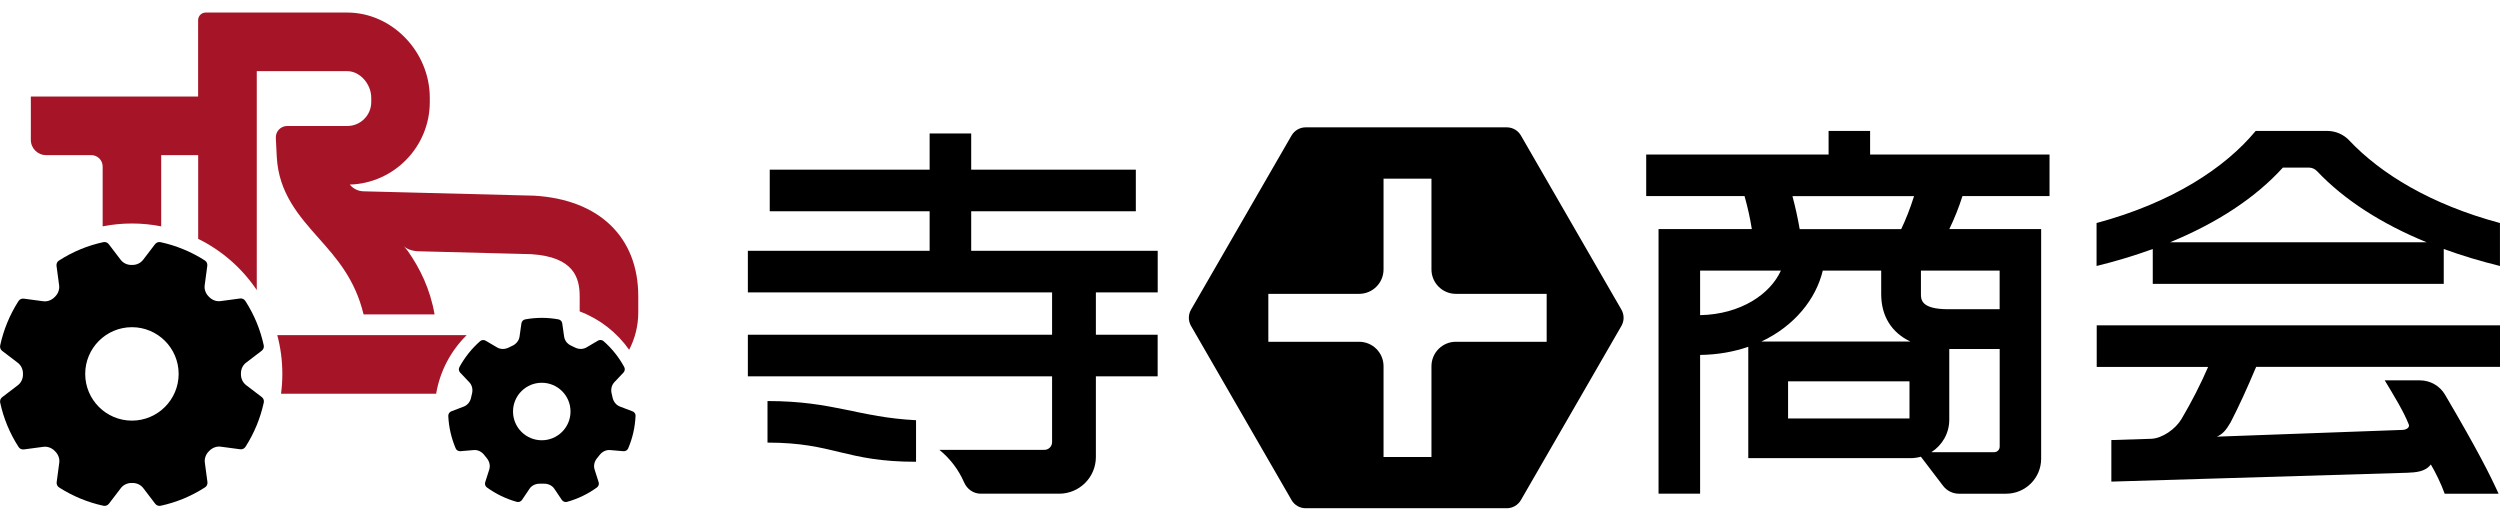<?xml version="1.0" encoding="UTF-8"?><svg id="a" xmlns="http://www.w3.org/2000/svg" viewBox="0 0 480 100"><defs><style>.b{fill:#000;}.b,.c{stroke-width:0px;}.c{fill:#a61527;}</style></defs><path class="c" d="M83.74,75.6c.73-4.37,2.84-8.27,5.86-11.25h-36.36c.63,2.37.97,4.86.97,7.43,0,1.29-.09,2.57-.25,3.82h29.78Z"/><path class="c" d="M8.84,29.78h8.68c1.21,0,2.19.98,2.19,2.19v11.49c1.82-.36,3.7-.55,5.62-.55s3.8.19,5.62.55v-13.68h7.1v16.08c4.56,2.24,8.43,5.64,11.25,9.83V13.66h17.38c2.41,0,4.6,2.44,4.6,5.12v.81c0,2.54-2.06,4.6-4.6,4.6h-11.54c-1.25,0-2.25,1.05-2.18,2.3l.18,3.61c.36,6.96,4.27,11.37,8.05,15.63,3.45,3.88,6.98,7.86,8.62,14.64h13.63c-.85-4.92-2.83-8.88-5.14-12.18-.38-.51-.81-.95-.81-.95.57.57,1.66.95,2.73,1l21.78.56c8.24.53,9.3,4.6,9.3,8.1v2.89c3.86,1.46,7.16,4.05,9.5,7.37,1.11-2.15,1.75-4.59,1.75-7.18v-3.08c0-11.35-7.46-18.58-19.96-19.33l-32.83-.84c-1.01-.03-1.96-.5-2.6-1.29,8.52-.26,15.36-7.27,15.36-15.85v-.81c0-8.87-7.26-16.37-15.85-16.37h-27.17c-.81,0-1.46.65-1.46,1.46v14.66H5.92v8.33c0,1.61,1.31,2.92,2.92,2.92Z"/><path class="b" d="M50.25,76.23l-3-2.29c-.64-.49-.99-1.26-.99-2.07,0-.06,0-.12,0-.18,0-.8.35-1.58.99-2.06l3-2.29c.32-.24.47-.64.39-1.03-.64-2.98-1.82-5.88-3.55-8.55-.21-.33-.61-.5-1-.45l-3.74.5c-.8.11-1.59-.19-2.16-.76-.04-.04-.09-.09-.13-.13-.57-.57-.87-1.36-.76-2.16l.5-3.74c.05-.4-.13-.8-.47-1.01-2.63-1.69-5.53-2.87-8.52-3.52-.39-.08-.79.07-1.04.39l-2.29,3c-.49.64-1.26.99-2.07.99-.06,0-.12,0-.18,0-.8,0-1.58-.35-2.06-.99l-2.29-3c-.24-.32-.64-.47-1.03-.39-2.98.64-5.88,1.82-8.55,3.55-.33.21-.5.61-.45,1l.5,3.74c.11.8-.2,1.6-.77,2.17-.03.03-.06.06-.1.1-.58.58-1.38.9-2.18.79l-3.74-.5c-.4-.05-.8.13-1.01.47-1.69,2.63-2.87,5.53-3.52,8.52-.08.39.07.79.39,1.04l3,2.29c.64.49.99,1.26.99,2.07,0,.06,0,.12,0,.18,0,.8-.35,1.58-.99,2.06l-3,2.29c-.32.24-.47.64-.39,1.03.64,2.98,1.82,5.88,3.55,8.55.21.33.61.5,1,.45l3.74-.5c.8-.11,1.6.2,2.17.77.03.03.06.06.1.1.58.58.9,1.38.79,2.18l-.5,3.74c-.05.4.13.8.47,1.01,2.63,1.69,5.53,2.87,8.52,3.52.39.08.79-.07,1.04-.39l2.29-3c.49-.64,1.26-.99,2.07-.99.06,0,.12,0,.18,0,.8,0,1.58.35,2.06.99l2.29,3c.24.32.64.47,1.03.39,2.98-.64,5.88-1.82,8.55-3.55.33-.21.5-.61.45-1l-.5-3.74c-.11-.8.2-1.6.77-2.17.03-.03.06-.06.1-.1.58-.58,1.38-.9,2.18-.79l3.74.5c.4.05.8-.13,1.01-.47,1.69-2.63,2.87-5.53,3.52-8.52.08-.39-.07-.79-.39-1.04ZM25.33,80.76c-4.95,0-8.97-4.02-8.97-8.97s4.02-8.97,8.97-8.97,8.97,4.02,8.97,8.97-4.02,8.97-8.97,8.97Z"/><path class="b" d="M121.4,78.96l-2.39-.91c-.75-.29-1.25-.98-1.41-1.77-.05-.24-.1-.48-.16-.71-.2-.77-.03-1.6.51-2.18l1.76-1.86c.27-.29.33-.72.14-1.06-1.02-1.89-2.37-3.57-3.97-4.97-.29-.26-.73-.3-1.06-.1l-2.21,1.3c-.68.4-1.54.38-2.24.01-.23-.12-.45-.23-.69-.33-.72-.32-1.26-.97-1.37-1.75l-.36-2.54c-.05-.39-.35-.7-.73-.77-1.04-.19-2.1-.29-3.19-.29s-2.16.1-3.19.29c-.38.07-.68.38-.73.77l-.36,2.54c-.11.79-.67,1.44-1.4,1.77-.22.1-.44.21-.66.32-.71.36-1.56.39-2.24-.01l-2.21-1.3c-.34-.2-.77-.16-1.06.1-1.6,1.4-2.95,3.09-3.97,4.97-.19.35-.13.78.14,1.06l1.76,1.86c.55.58.71,1.41.51,2.18-.06.25-.12.49-.17.74-.15.78-.66,1.45-1.4,1.74l-2.39.91c-.36.14-.61.5-.59.89.1,2.2.6,4.3,1.42,6.23.15.36.52.57.91.54l2.56-.22c.8-.07,1.55.33,2.03.97.15.19.3.39.46.57.51.61.73,1.43.49,2.19l-.78,2.44c-.12.37.01.78.33,1.01,1.71,1.24,3.66,2.19,5.75,2.77.37.1.77-.06.99-.38l1.43-2.13c.44-.66,1.22-1,2.02-.98.12,0,.25,0,.37,0s.25,0,.37,0c.8-.02,1.58.32,2.02.98l1.43,2.13c.22.32.61.48.99.38,2.1-.58,4.04-1.53,5.75-2.77.32-.23.45-.64.33-1.01l-.78-2.44c-.24-.76-.02-1.58.49-2.19.16-.19.31-.38.46-.57.48-.64,1.24-1.04,2.03-.97l2.56.22c.39.03.76-.18.91-.54.83-1.93,1.32-4.04,1.42-6.26.02-.38-.23-.72-.59-.86ZM104.02,84.53c-3.05,0-5.52-2.47-5.52-5.52s2.47-5.52,5.52-5.52,5.52,2.47,5.52,5.52-2.47,5.52-5.52,5.52Z"/><path class="b" d="M222.28,56.14v-7.98h-35.81v-7.6h31.61v-7.98h-31.61v-6.95h-7.98v6.95h-30.7v7.98h30.7v7.6h-34.9v7.98h58.41v8.13h-58.41v7.98h58.41v12.65c0,.81-.66,1.47-1.47,1.47h-20.17c2.05,1.66,3.68,3.8,4.75,6.25.56,1.29,1.78,2.17,3.19,2.17h15.06c3.9,0,7.05-3.16,7.05-7.05v-15.49h11.86v-7.98h-11.86v-8.13h11.86Z"/><path class="b" d="M147.36,84.98c12.81,0,14.81,3.68,28.52,3.68v-7.98c-11.08-.56-15.8-3.68-28.52-3.68v7.98Z"/><path class="b" d="M402.55,70.45h21.41c-1.46,3.36-3.12,6.62-5.12,10.01-1.13,1.91-3.69,3.72-5.82,3.79l-7.64.24v7.98l56.82-1.7c1.62-.07,3.45-.17,4.52-1.59.8,1.31,2.05,3.85,2.66,5.62h10.35c-1.63-3.61-4.08-8.46-10.28-19.01-1-1.71-2.84-2.76-4.82-2.76h-6.76c1.78,2.96,3.61,5.94,4.58,8.38.3.54-.25,1.07-1.09,1.13l-35.72,1.3c1.12-.5,1.73-1.2,2.65-2.77,1.57-3.06,3.08-6.32,4.89-10.63h46.84v-7.98h-77.45v7.98Z"/><path class="b" d="M359.07,25.14h-7.98v4.53h-35.02v7.98h18.88c.6,2.12,1.07,4.23,1.4,6.33h-17.91v50.81h7.98v-26.64c3.4-.05,6.5-.61,9.25-1.57v21.38h31.19c.68,0,1.33-.1,1.95-.27l4.27,5.6c.72.94,1.84,1.5,3.02,1.5h9.08c3.71,0,6.72-3.01,6.72-6.72v-44.09h-17.63c1-2.07,1.84-4.18,2.52-6.33h16.72v-7.98h-34.45v-4.53ZM326.42,51.96h15.51c-2.03,4.47-7.64,8.39-15.51,8.55v-8.55ZM349.97,51.96h11.22v4.5c0,4.26,2.01,7.41,5.6,9.11h-28.6c6.35-2.98,10.48-8.16,11.78-13.61ZM366.62,80.34h-23.31v-7.13h23.31v7.13ZM382.87,86.82h-12.05c2.06-1.31,3.44-3.61,3.44-6.23v-13.58h9.68v18.75c0,.59-.48,1.06-1.06,1.06ZM383.93,59.37h-9.89c-5.22,0-5.22-1.89-5.22-2.91v-4.5h15.11v7.41ZM365.04,43.99h-19.5c-.36-2.08-.82-4.19-1.39-6.33h23.35c-.77,2.43-1.6,4.52-2.47,6.33Z"/><path class="b" d="M451.08,26.98c-1.11-1.17-2.63-1.84-4.25-1.84h-13.74c-5.9,7.13-16.1,13.8-30.55,17.68v8.25c3.78-.93,7.38-2.02,10.79-3.26v6.69h55.87v-6.69c3.41,1.24,7.02,2.33,10.79,3.26v-8.25c-13.2-3.54-22.85-9.41-28.92-15.84ZM416.64,46.52c8.96-3.68,16.38-8.5,21.67-14.34h5.01c.59,0,1.14.25,1.55.68,5.24,5.54,12.43,10.13,21.05,13.66h-49.27Z"/><path class="b" d="M311.31,59.45l-19.3-33.44c-.56-.97-1.59-1.56-2.71-1.56h-38.61c-1.12,0-2.15.6-2.71,1.56l-19.3,33.44c-.56.97-.56,2.16,0,3.13l19.3,33.44c.56.97,1.59,1.56,2.71,1.56h38.61c1.12,0,2.15-.6,2.71-1.56l19.3-33.44c.56-.97.56-2.16,0-3.13ZM296.96,65.62h-17.43c-2.59,0-4.69,2.1-4.69,4.69v17.43h-9.2v-17.43c0-2.59-2.1-4.69-4.69-4.69h-17.43v-9.2h17.43c2.59,0,4.69-2.1,4.69-4.69v-17.43h9.2v17.43c0,2.59,2.1,4.69,4.69,4.69h17.43v9.2Z"/></svg>